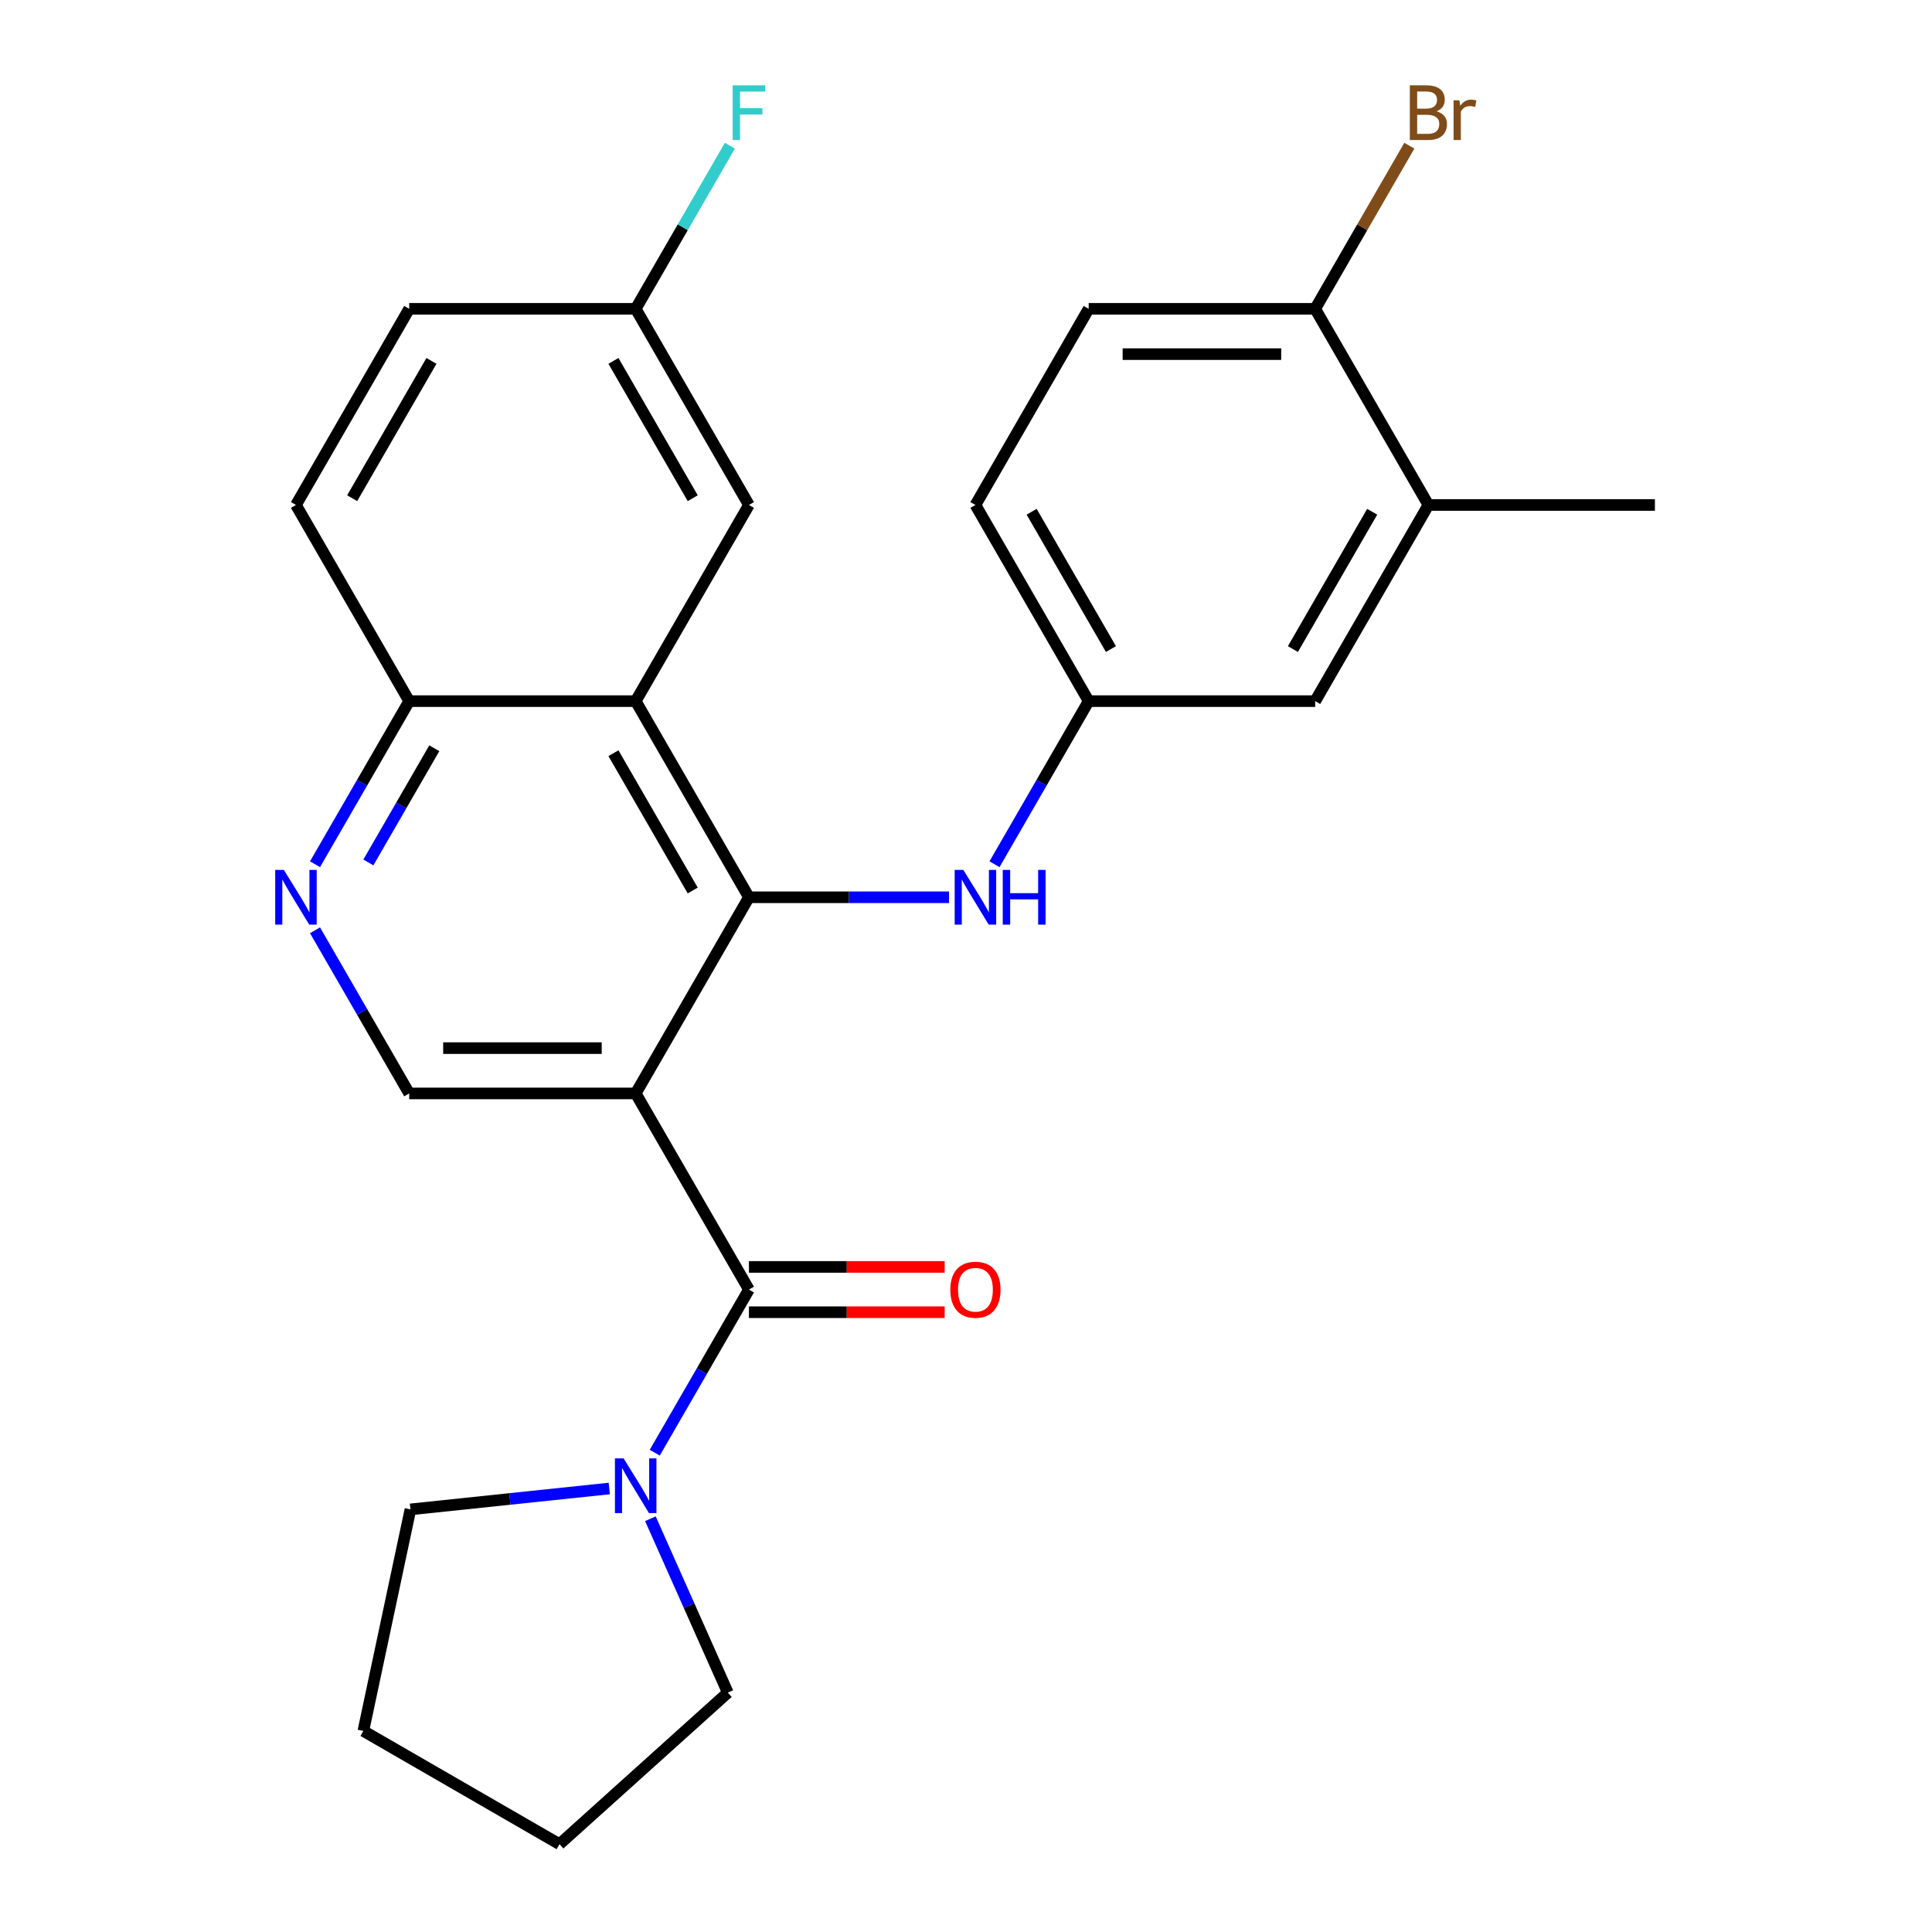 <?xml version='1.0' encoding='iso-8859-1'?>
<svg version='1.1' baseProfile='full'
              xmlns='http://www.w3.org/2000/svg'
                      xmlns:rdkit='http://www.rdkit.org/xml'
                      xmlns:xlink='http://www.w3.org/1999/xlink'
                  xml:space='preserve'
width='1000px' height='1000px' viewBox='0 0 1000 1000'>
<!-- END OF HEADER -->
<rect style='opacity:1.0;fill:#FFFFFF;stroke:none' width='1000' height='1000' x='0' y='0'> </rect>
<path class='bond-0' d='M 329.033,565.954 L 387.649,464.428' style='fill:none;fill-rule:evenodd;stroke:#000000;stroke-width:6px;stroke-linecap:butt;stroke-linejoin:miter;stroke-opacity:1' />
<path class='bond-1' d='M 329.033,565.954 L 387.649,667.48' style='fill:none;fill-rule:evenodd;stroke:#000000;stroke-width:6px;stroke-linecap:butt;stroke-linejoin:miter;stroke-opacity:1' />
<path class='bond-4' d='M 329.033,565.954 L 211.801,565.954' style='fill:none;fill-rule:evenodd;stroke:#000000;stroke-width:6px;stroke-linecap:butt;stroke-linejoin:miter;stroke-opacity:1' />
<path class='bond-4' d='M 311.448,542.507 L 229.386,542.507' style='fill:none;fill-rule:evenodd;stroke:#000000;stroke-width:6px;stroke-linecap:butt;stroke-linejoin:miter;stroke-opacity:1' />
<path class='bond-2' d='M 387.649,464.428 L 329.033,362.902' style='fill:none;fill-rule:evenodd;stroke:#000000;stroke-width:6px;stroke-linecap:butt;stroke-linejoin:miter;stroke-opacity:1' />
<path class='bond-2' d='M 358.551,460.922 L 317.52,389.854' style='fill:none;fill-rule:evenodd;stroke:#000000;stroke-width:6px;stroke-linecap:butt;stroke-linejoin:miter;stroke-opacity:1' />
<path class='bond-6' d='M 387.649,464.428 L 439.43,464.428' style='fill:none;fill-rule:evenodd;stroke:#000000;stroke-width:6px;stroke-linecap:butt;stroke-linejoin:miter;stroke-opacity:1' />
<path class='bond-6' d='M 439.43,464.428 L 491.21,464.428' style='fill:none;fill-rule:evenodd;stroke:#0000FF;stroke-width:6px;stroke-linecap:butt;stroke-linejoin:miter;stroke-opacity:1' />
<path class='bond-3' d='M 387.649,667.48 L 363.275,709.697' style='fill:none;fill-rule:evenodd;stroke:#000000;stroke-width:6px;stroke-linecap:butt;stroke-linejoin:miter;stroke-opacity:1' />
<path class='bond-3' d='M 363.275,709.697 L 338.9,751.915' style='fill:none;fill-rule:evenodd;stroke:#0000FF;stroke-width:6px;stroke-linecap:butt;stroke-linejoin:miter;stroke-opacity:1' />
<path class='bond-10' d='M 387.649,679.203 L 438.3,679.203' style='fill:none;fill-rule:evenodd;stroke:#000000;stroke-width:6px;stroke-linecap:butt;stroke-linejoin:miter;stroke-opacity:1' />
<path class='bond-10' d='M 438.3,679.203 L 488.95,679.203' style='fill:none;fill-rule:evenodd;stroke:#FF0000;stroke-width:6px;stroke-linecap:butt;stroke-linejoin:miter;stroke-opacity:1' />
<path class='bond-10' d='M 387.649,655.756 L 438.3,655.756' style='fill:none;fill-rule:evenodd;stroke:#000000;stroke-width:6px;stroke-linecap:butt;stroke-linejoin:miter;stroke-opacity:1' />
<path class='bond-10' d='M 438.3,655.756 L 488.95,655.756' style='fill:none;fill-rule:evenodd;stroke:#FF0000;stroke-width:6px;stroke-linecap:butt;stroke-linejoin:miter;stroke-opacity:1' />
<path class='bond-9' d='M 329.033,362.902 L 387.649,261.376' style='fill:none;fill-rule:evenodd;stroke:#000000;stroke-width:6px;stroke-linecap:butt;stroke-linejoin:miter;stroke-opacity:1' />
<path class='bond-26' d='M 329.033,362.902 L 211.801,362.902' style='fill:none;fill-rule:evenodd;stroke:#000000;stroke-width:6px;stroke-linecap:butt;stroke-linejoin:miter;stroke-opacity:1' />
<path class='bond-21' d='M 336.642,786.096 L 356.679,831.099' style='fill:none;fill-rule:evenodd;stroke:#0000FF;stroke-width:6px;stroke-linecap:butt;stroke-linejoin:miter;stroke-opacity:1' />
<path class='bond-21' d='M 356.679,831.099 L 376.716,876.102' style='fill:none;fill-rule:evenodd;stroke:#000000;stroke-width:6px;stroke-linecap:butt;stroke-linejoin:miter;stroke-opacity:1' />
<path class='bond-22' d='M 315.362,770.442 L 263.903,775.851' style='fill:none;fill-rule:evenodd;stroke:#0000FF;stroke-width:6px;stroke-linecap:butt;stroke-linejoin:miter;stroke-opacity:1' />
<path class='bond-22' d='M 263.903,775.851 L 212.443,781.259' style='fill:none;fill-rule:evenodd;stroke:#000000;stroke-width:6px;stroke-linecap:butt;stroke-linejoin:miter;stroke-opacity:1' />
<path class='bond-5' d='M 211.801,565.954 L 187.427,523.736' style='fill:none;fill-rule:evenodd;stroke:#000000;stroke-width:6px;stroke-linecap:butt;stroke-linejoin:miter;stroke-opacity:1' />
<path class='bond-5' d='M 187.427,523.736 L 163.053,481.519' style='fill:none;fill-rule:evenodd;stroke:#0000FF;stroke-width:6px;stroke-linecap:butt;stroke-linejoin:miter;stroke-opacity:1' />
<path class='bond-7' d='M 163.053,447.337 L 187.427,405.12' style='fill:none;fill-rule:evenodd;stroke:#0000FF;stroke-width:6px;stroke-linecap:butt;stroke-linejoin:miter;stroke-opacity:1' />
<path class='bond-7' d='M 187.427,405.12 L 211.801,362.902' style='fill:none;fill-rule:evenodd;stroke:#000000;stroke-width:6px;stroke-linecap:butt;stroke-linejoin:miter;stroke-opacity:1' />
<path class='bond-7' d='M 190.67,446.395 L 207.732,416.843' style='fill:none;fill-rule:evenodd;stroke:#0000FF;stroke-width:6px;stroke-linecap:butt;stroke-linejoin:miter;stroke-opacity:1' />
<path class='bond-7' d='M 207.732,416.843 L 224.794,387.291' style='fill:none;fill-rule:evenodd;stroke:#000000;stroke-width:6px;stroke-linecap:butt;stroke-linejoin:miter;stroke-opacity:1' />
<path class='bond-11' d='M 514.748,447.337 L 539.123,405.12' style='fill:none;fill-rule:evenodd;stroke:#0000FF;stroke-width:6px;stroke-linecap:butt;stroke-linejoin:miter;stroke-opacity:1' />
<path class='bond-11' d='M 539.123,405.12 L 563.497,362.902' style='fill:none;fill-rule:evenodd;stroke:#000000;stroke-width:6px;stroke-linecap:butt;stroke-linejoin:miter;stroke-opacity:1' />
<path class='bond-15' d='M 211.801,362.902 L 153.185,261.376' style='fill:none;fill-rule:evenodd;stroke:#000000;stroke-width:6px;stroke-linecap:butt;stroke-linejoin:miter;stroke-opacity:1' />
<path class='bond-8' d='M 739.345,261.376 L 680.729,362.902' style='fill:none;fill-rule:evenodd;stroke:#000000;stroke-width:6px;stroke-linecap:butt;stroke-linejoin:miter;stroke-opacity:1' />
<path class='bond-8' d='M 710.247,264.882 L 669.216,335.95' style='fill:none;fill-rule:evenodd;stroke:#000000;stroke-width:6px;stroke-linecap:butt;stroke-linejoin:miter;stroke-opacity:1' />
<path class='bond-23' d='M 739.345,261.376 L 856.577,261.376' style='fill:none;fill-rule:evenodd;stroke:#000000;stroke-width:6px;stroke-linecap:butt;stroke-linejoin:miter;stroke-opacity:1' />
<path class='bond-29' d='M 739.345,261.376 L 680.729,159.851' style='fill:none;fill-rule:evenodd;stroke:#000000;stroke-width:6px;stroke-linecap:butt;stroke-linejoin:miter;stroke-opacity:1' />
<path class='bond-16' d='M 387.649,261.376 L 329.033,159.851' style='fill:none;fill-rule:evenodd;stroke:#000000;stroke-width:6px;stroke-linecap:butt;stroke-linejoin:miter;stroke-opacity:1' />
<path class='bond-16' d='M 358.551,257.871 L 317.52,186.803' style='fill:none;fill-rule:evenodd;stroke:#000000;stroke-width:6px;stroke-linecap:butt;stroke-linejoin:miter;stroke-opacity:1' />
<path class='bond-13' d='M 563.497,362.902 L 680.729,362.902' style='fill:none;fill-rule:evenodd;stroke:#000000;stroke-width:6px;stroke-linecap:butt;stroke-linejoin:miter;stroke-opacity:1' />
<path class='bond-17' d='M 563.497,362.902 L 504.881,261.376' style='fill:none;fill-rule:evenodd;stroke:#000000;stroke-width:6px;stroke-linecap:butt;stroke-linejoin:miter;stroke-opacity:1' />
<path class='bond-17' d='M 575.01,335.95 L 533.978,264.882' style='fill:none;fill-rule:evenodd;stroke:#000000;stroke-width:6px;stroke-linecap:butt;stroke-linejoin:miter;stroke-opacity:1' />
<path class='bond-12' d='M 680.729,159.851 L 563.497,159.851' style='fill:none;fill-rule:evenodd;stroke:#000000;stroke-width:6px;stroke-linecap:butt;stroke-linejoin:miter;stroke-opacity:1' />
<path class='bond-12' d='M 663.144,183.297 L 581.082,183.297' style='fill:none;fill-rule:evenodd;stroke:#000000;stroke-width:6px;stroke-linecap:butt;stroke-linejoin:miter;stroke-opacity:1' />
<path class='bond-18' d='M 680.729,159.851 L 705.103,117.633' style='fill:none;fill-rule:evenodd;stroke:#000000;stroke-width:6px;stroke-linecap:butt;stroke-linejoin:miter;stroke-opacity:1' />
<path class='bond-18' d='M 705.103,117.633 L 729.477,75.415' style='fill:none;fill-rule:evenodd;stroke:#7F4C19;stroke-width:6px;stroke-linecap:butt;stroke-linejoin:miter;stroke-opacity:1' />
<path class='bond-14' d='M 563.497,159.851 L 504.881,261.376' style='fill:none;fill-rule:evenodd;stroke:#000000;stroke-width:6px;stroke-linecap:butt;stroke-linejoin:miter;stroke-opacity:1' />
<path class='bond-19' d='M 153.185,261.376 L 211.801,159.851' style='fill:none;fill-rule:evenodd;stroke:#000000;stroke-width:6px;stroke-linecap:butt;stroke-linejoin:miter;stroke-opacity:1' />
<path class='bond-19' d='M 182.283,257.871 L 223.314,186.803' style='fill:none;fill-rule:evenodd;stroke:#000000;stroke-width:6px;stroke-linecap:butt;stroke-linejoin:miter;stroke-opacity:1' />
<path class='bond-20' d='M 329.033,159.851 L 353.407,117.633' style='fill:none;fill-rule:evenodd;stroke:#000000;stroke-width:6px;stroke-linecap:butt;stroke-linejoin:miter;stroke-opacity:1' />
<path class='bond-20' d='M 353.407,117.633 L 377.782,75.415' style='fill:none;fill-rule:evenodd;stroke:#33CCCC;stroke-width:6px;stroke-linecap:butt;stroke-linejoin:miter;stroke-opacity:1' />
<path class='bond-28' d='M 329.033,159.851 L 211.801,159.851' style='fill:none;fill-rule:evenodd;stroke:#000000;stroke-width:6px;stroke-linecap:butt;stroke-linejoin:miter;stroke-opacity:1' />
<path class='bond-25' d='M 376.716,876.102 L 289.595,954.545' style='fill:none;fill-rule:evenodd;stroke:#000000;stroke-width:6px;stroke-linecap:butt;stroke-linejoin:miter;stroke-opacity:1' />
<path class='bond-24' d='M 212.443,781.259 L 188.069,895.93' style='fill:none;fill-rule:evenodd;stroke:#000000;stroke-width:6px;stroke-linecap:butt;stroke-linejoin:miter;stroke-opacity:1' />
<path class='bond-27' d='M 188.069,895.93 L 289.595,954.545' style='fill:none;fill-rule:evenodd;stroke:#000000;stroke-width:6px;stroke-linecap:butt;stroke-linejoin:miter;stroke-opacity:1' />
<path  class='atom-4' d='M 322.773 754.845
L 332.053 769.845
Q 332.973 771.325, 334.453 774.005
Q 335.933 776.685, 336.013 776.845
L 336.013 754.845
L 339.773 754.845
L 339.773 783.165
L 335.893 783.165
L 325.933 766.765
Q 324.773 764.845, 323.533 762.645
Q 322.333 760.445, 321.973 759.765
L 321.973 783.165
L 318.293 783.165
L 318.293 754.845
L 322.773 754.845
' fill='#0000FF'/>
<path  class='atom-6' d='M 146.925 450.268
L 156.205 465.268
Q 157.125 466.748, 158.605 469.428
Q 160.085 472.108, 160.165 472.268
L 160.165 450.268
L 163.925 450.268
L 163.925 478.588
L 160.045 478.588
L 150.085 462.188
Q 148.925 460.268, 147.685 458.068
Q 146.485 455.868, 146.125 455.188
L 146.125 478.588
L 142.445 478.588
L 142.445 450.268
L 146.925 450.268
' fill='#0000FF'/>
<path  class='atom-7' d='M 498.621 450.268
L 507.901 465.268
Q 508.821 466.748, 510.301 469.428
Q 511.781 472.108, 511.861 472.268
L 511.861 450.268
L 515.621 450.268
L 515.621 478.588
L 511.741 478.588
L 501.781 462.188
Q 500.621 460.268, 499.381 458.068
Q 498.181 455.868, 497.821 455.188
L 497.821 478.588
L 494.141 478.588
L 494.141 450.268
L 498.621 450.268
' fill='#0000FF'/>
<path  class='atom-7' d='M 519.021 450.268
L 522.861 450.268
L 522.861 462.308
L 537.341 462.308
L 537.341 450.268
L 541.181 450.268
L 541.181 478.588
L 537.341 478.588
L 537.341 465.508
L 522.861 465.508
L 522.861 478.588
L 519.021 478.588
L 519.021 450.268
' fill='#0000FF'/>
<path  class='atom-11' d='M 491.881 667.56
Q 491.881 660.76, 495.241 656.96
Q 498.601 653.16, 504.881 653.16
Q 511.161 653.16, 514.521 656.96
Q 517.881 660.76, 517.881 667.56
Q 517.881 674.44, 514.481 678.36
Q 511.081 682.24, 504.881 682.24
Q 498.641 682.24, 495.241 678.36
Q 491.881 674.48, 491.881 667.56
M 504.881 679.04
Q 509.201 679.04, 511.521 676.16
Q 513.881 673.24, 513.881 667.56
Q 513.881 662, 511.521 659.2
Q 509.201 656.36, 504.881 656.36
Q 500.561 656.36, 498.201 659.16
Q 495.881 661.96, 495.881 667.56
Q 495.881 673.28, 498.201 676.16
Q 500.561 679.04, 504.881 679.04
' fill='#FF0000'/>
<path  class='atom-19' d='M 743.485 57.605
Q 746.205 58.365, 747.565 60.045
Q 748.965 61.685, 748.965 64.125
Q 748.965 68.045, 746.445 70.285
Q 743.965 72.485, 739.245 72.485
L 729.725 72.485
L 729.725 44.165
L 738.085 44.165
Q 742.925 44.165, 745.365 46.125
Q 747.805 48.085, 747.805 51.685
Q 747.805 55.965, 743.485 57.605
M 733.525 47.365
L 733.525 56.245
L 738.085 56.245
Q 740.885 56.245, 742.325 55.125
Q 743.805 53.965, 743.805 51.685
Q 743.805 47.365, 738.085 47.365
L 733.525 47.365
M 739.245 69.285
Q 742.005 69.285, 743.485 67.965
Q 744.965 66.645, 744.965 64.125
Q 744.965 61.805, 743.325 60.645
Q 741.725 59.445, 738.645 59.445
L 733.525 59.445
L 733.525 69.285
L 739.245 69.285
' fill='#7F4C19'/>
<path  class='atom-19' d='M 755.405 51.925
L 755.845 54.765
Q 758.005 51.565, 761.525 51.565
Q 762.645 51.565, 764.165 51.965
L 763.565 55.325
Q 761.845 54.925, 760.885 54.925
Q 759.205 54.925, 758.085 55.605
Q 757.005 56.245, 756.125 57.805
L 756.125 72.485
L 752.365 72.485
L 752.365 51.925
L 755.405 51.925
' fill='#7F4C19'/>
<path  class='atom-21' d='M 379.229 44.165
L 396.069 44.165
L 396.069 47.405
L 383.029 47.405
L 383.029 56.005
L 394.629 56.005
L 394.629 59.285
L 383.029 59.285
L 383.029 72.485
L 379.229 72.485
L 379.229 44.165
' fill='#33CCCC'/>
</svg>
